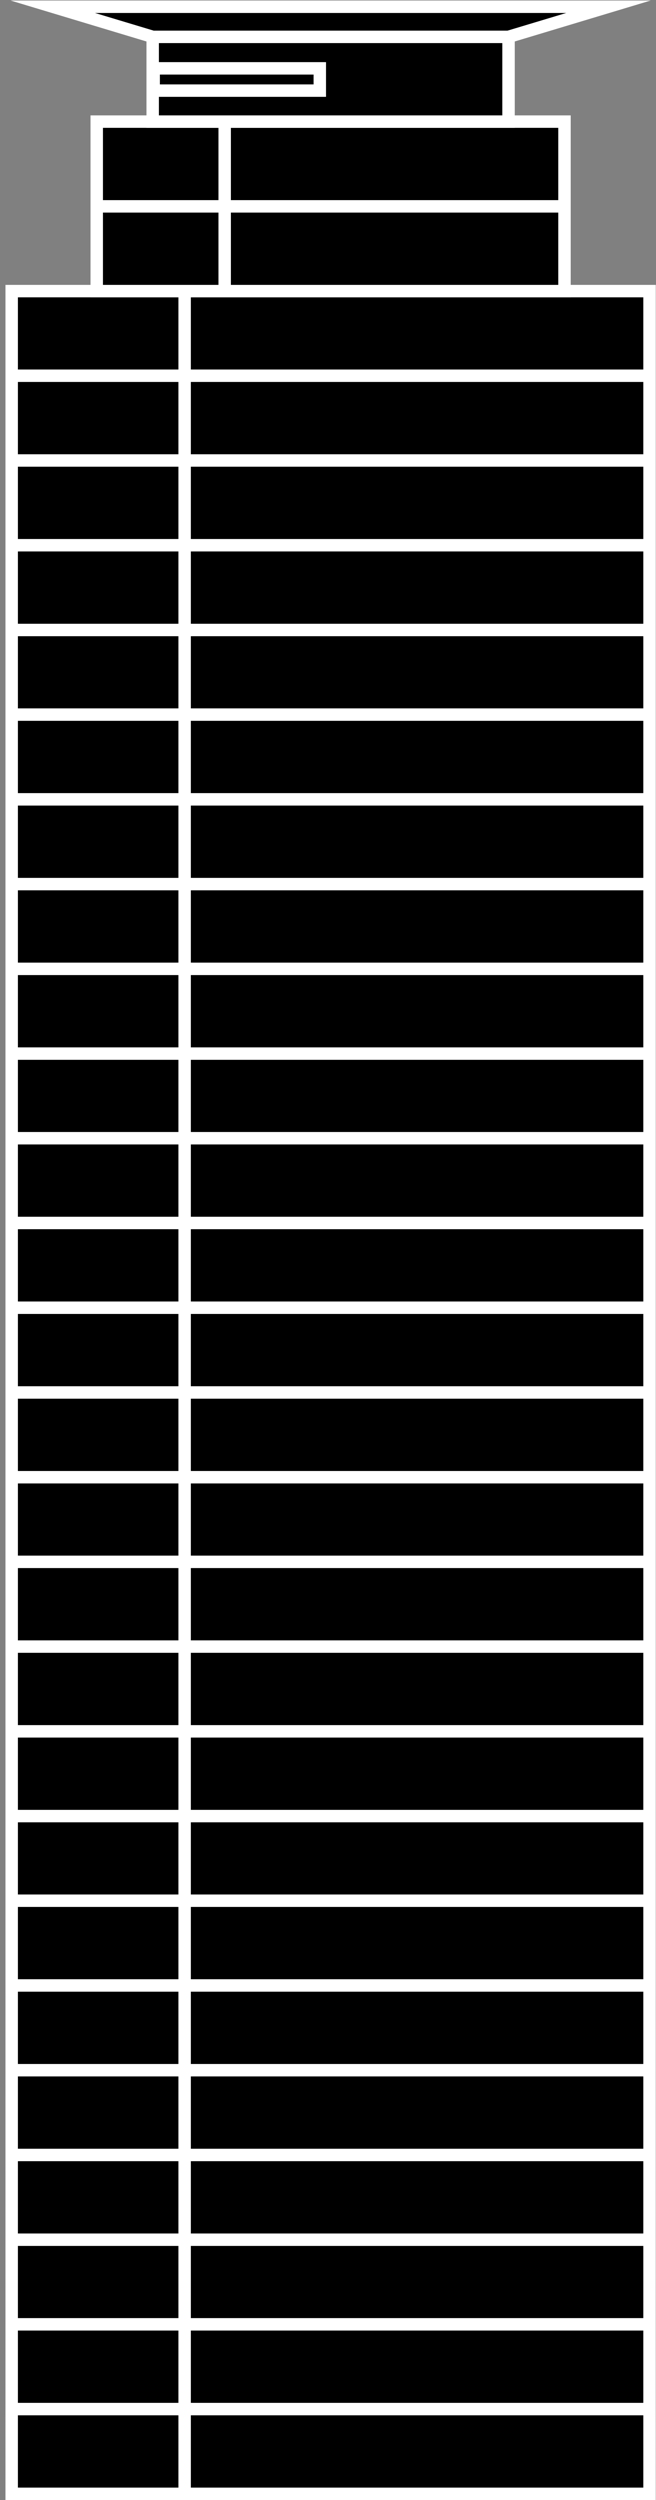 <svg xmlns="http://www.w3.org/2000/svg" width="78" height="297" viewBox="0 0 78 297" fill="none"><rect x="0" y="0" width="78" height="297" fill="#808080" stroke="none"/><g clip-path="url(#clip0_1_86942)"><path d="M77.232 34.583H1.39V296.26H77.232V34.583Z" fill="black"></path><path d="M77.971 296.999H0.65V33.844H77.971V296.999ZM2.129 295.521H76.492V35.322H2.129V295.521Z" fill="white"></path><path d="M67.134 14.448H11.502V34.584H67.134V14.448Z" fill="black"></path><path d="M67.858 35.322H10.762V13.708H67.858V35.322ZM12.241 33.844H66.38V15.187H12.241V33.844Z" fill="white"></path><path d="M60.466 4.38H18.154V14.447H60.466V4.38Z" fill="black"></path><path d="M61.206 15.187H17.416V3.64H61.206V15.187ZM18.894 13.708H59.727V5.119H18.894V13.708Z" fill="white"></path><path d="M67.119 23.776H11.502V25.255H67.119V23.776Z" fill="white"></path><path d="M77.232 43.897H1.39V45.375H77.232V43.897Z" fill="white"></path><path d="M77.232 53.965H1.39V55.443H77.232V53.965Z" fill="white"></path><path d="M77.232 64.033H1.39V65.511H77.232V64.033Z" fill="white"></path><path d="M77.232 74.101H1.39V75.579H77.232V74.101Z" fill="white"></path><path d="M77.232 84.154H1.39V85.632H77.232V84.154Z" fill="white"></path><path d="M77.232 94.221H1.39V95.7H77.232V94.221Z" fill="white"></path><path d="M77.232 104.29H1.39V105.768H77.232V104.29Z" fill="white"></path><path d="M77.232 114.357H1.39V115.836H77.232V114.357Z" fill="white"></path><path d="M77.232 124.426H1.39V125.904H77.232V124.426Z" fill="white"></path><path d="M77.232 134.479H1.39V135.957H77.232V134.479Z" fill="white"></path><path d="M77.232 144.546H1.39V146.025H77.232V144.546Z" fill="white"></path><path d="M77.232 154.614H1.39V156.093H77.232V154.614Z" fill="white"></path><path d="M77.232 164.682H1.39V166.161H77.232V164.682Z" fill="white"></path><path d="M77.232 174.75H1.39V176.229H77.232V174.75Z" fill="white"></path><path d="M77.232 184.803H1.39V186.282H77.232V184.803Z" fill="white"></path><path d="M77.232 194.871H1.39V196.35H77.232V194.871Z" fill="white"></path><path d="M77.232 204.939H1.39V206.418H77.232V204.939Z" fill="white"></path><path d="M77.232 215.007H1.39V216.486H77.232V215.007Z" fill="white"></path><path d="M77.232 225.06H1.39V226.538H77.232V225.06Z" fill="white"></path><path d="M77.232 235.128H1.39V236.607H77.232V235.128Z" fill="white"></path><path d="M77.232 245.196H1.39V246.674H77.232V245.196Z" fill="white"></path><path d="M77.232 255.264H1.39V256.743H77.232V255.264Z" fill="white"></path><path d="M77.232 265.332H1.39V266.81H77.232V265.332Z" fill="white"></path><path d="M77.232 275.385H1.39V276.863H77.232V275.385Z" fill="white"></path><path d="M77.232 285.453H1.39V286.932H77.232V285.453Z" fill="white"></path><path d="M39.311 0.802H6.269L18.155 4.379H39.311H60.467L72.353 0.802H39.311Z" fill="black"></path><path d="M60.571 5.118L17.948 5.089L1.257 0.062H77.365L60.571 5.118ZM18.259 3.64H60.349L67.327 1.541H11.296L18.274 3.64H18.259Z" fill="white"></path><path d="M38.025 8.105H18.273V10.752H38.025V8.105Z" fill="black"></path><path d="M38.764 11.505H17.534V7.381H38.764V11.505ZM19.012 10.027H37.285V8.859H19.012V10.027Z" fill="white"></path><path d="M22.693 34.583H21.215V296.26H22.693V34.583Z" fill="white"></path><path d="M27.454 14.447H25.976V34.583H27.454V14.447Z" fill="white"></path></g><defs><clipPath id="clip0_1_86942"><rect width="77.32" height="296.937" fill="white" transform="translate(0.65 0.063)"></rect></clipPath></defs></svg>